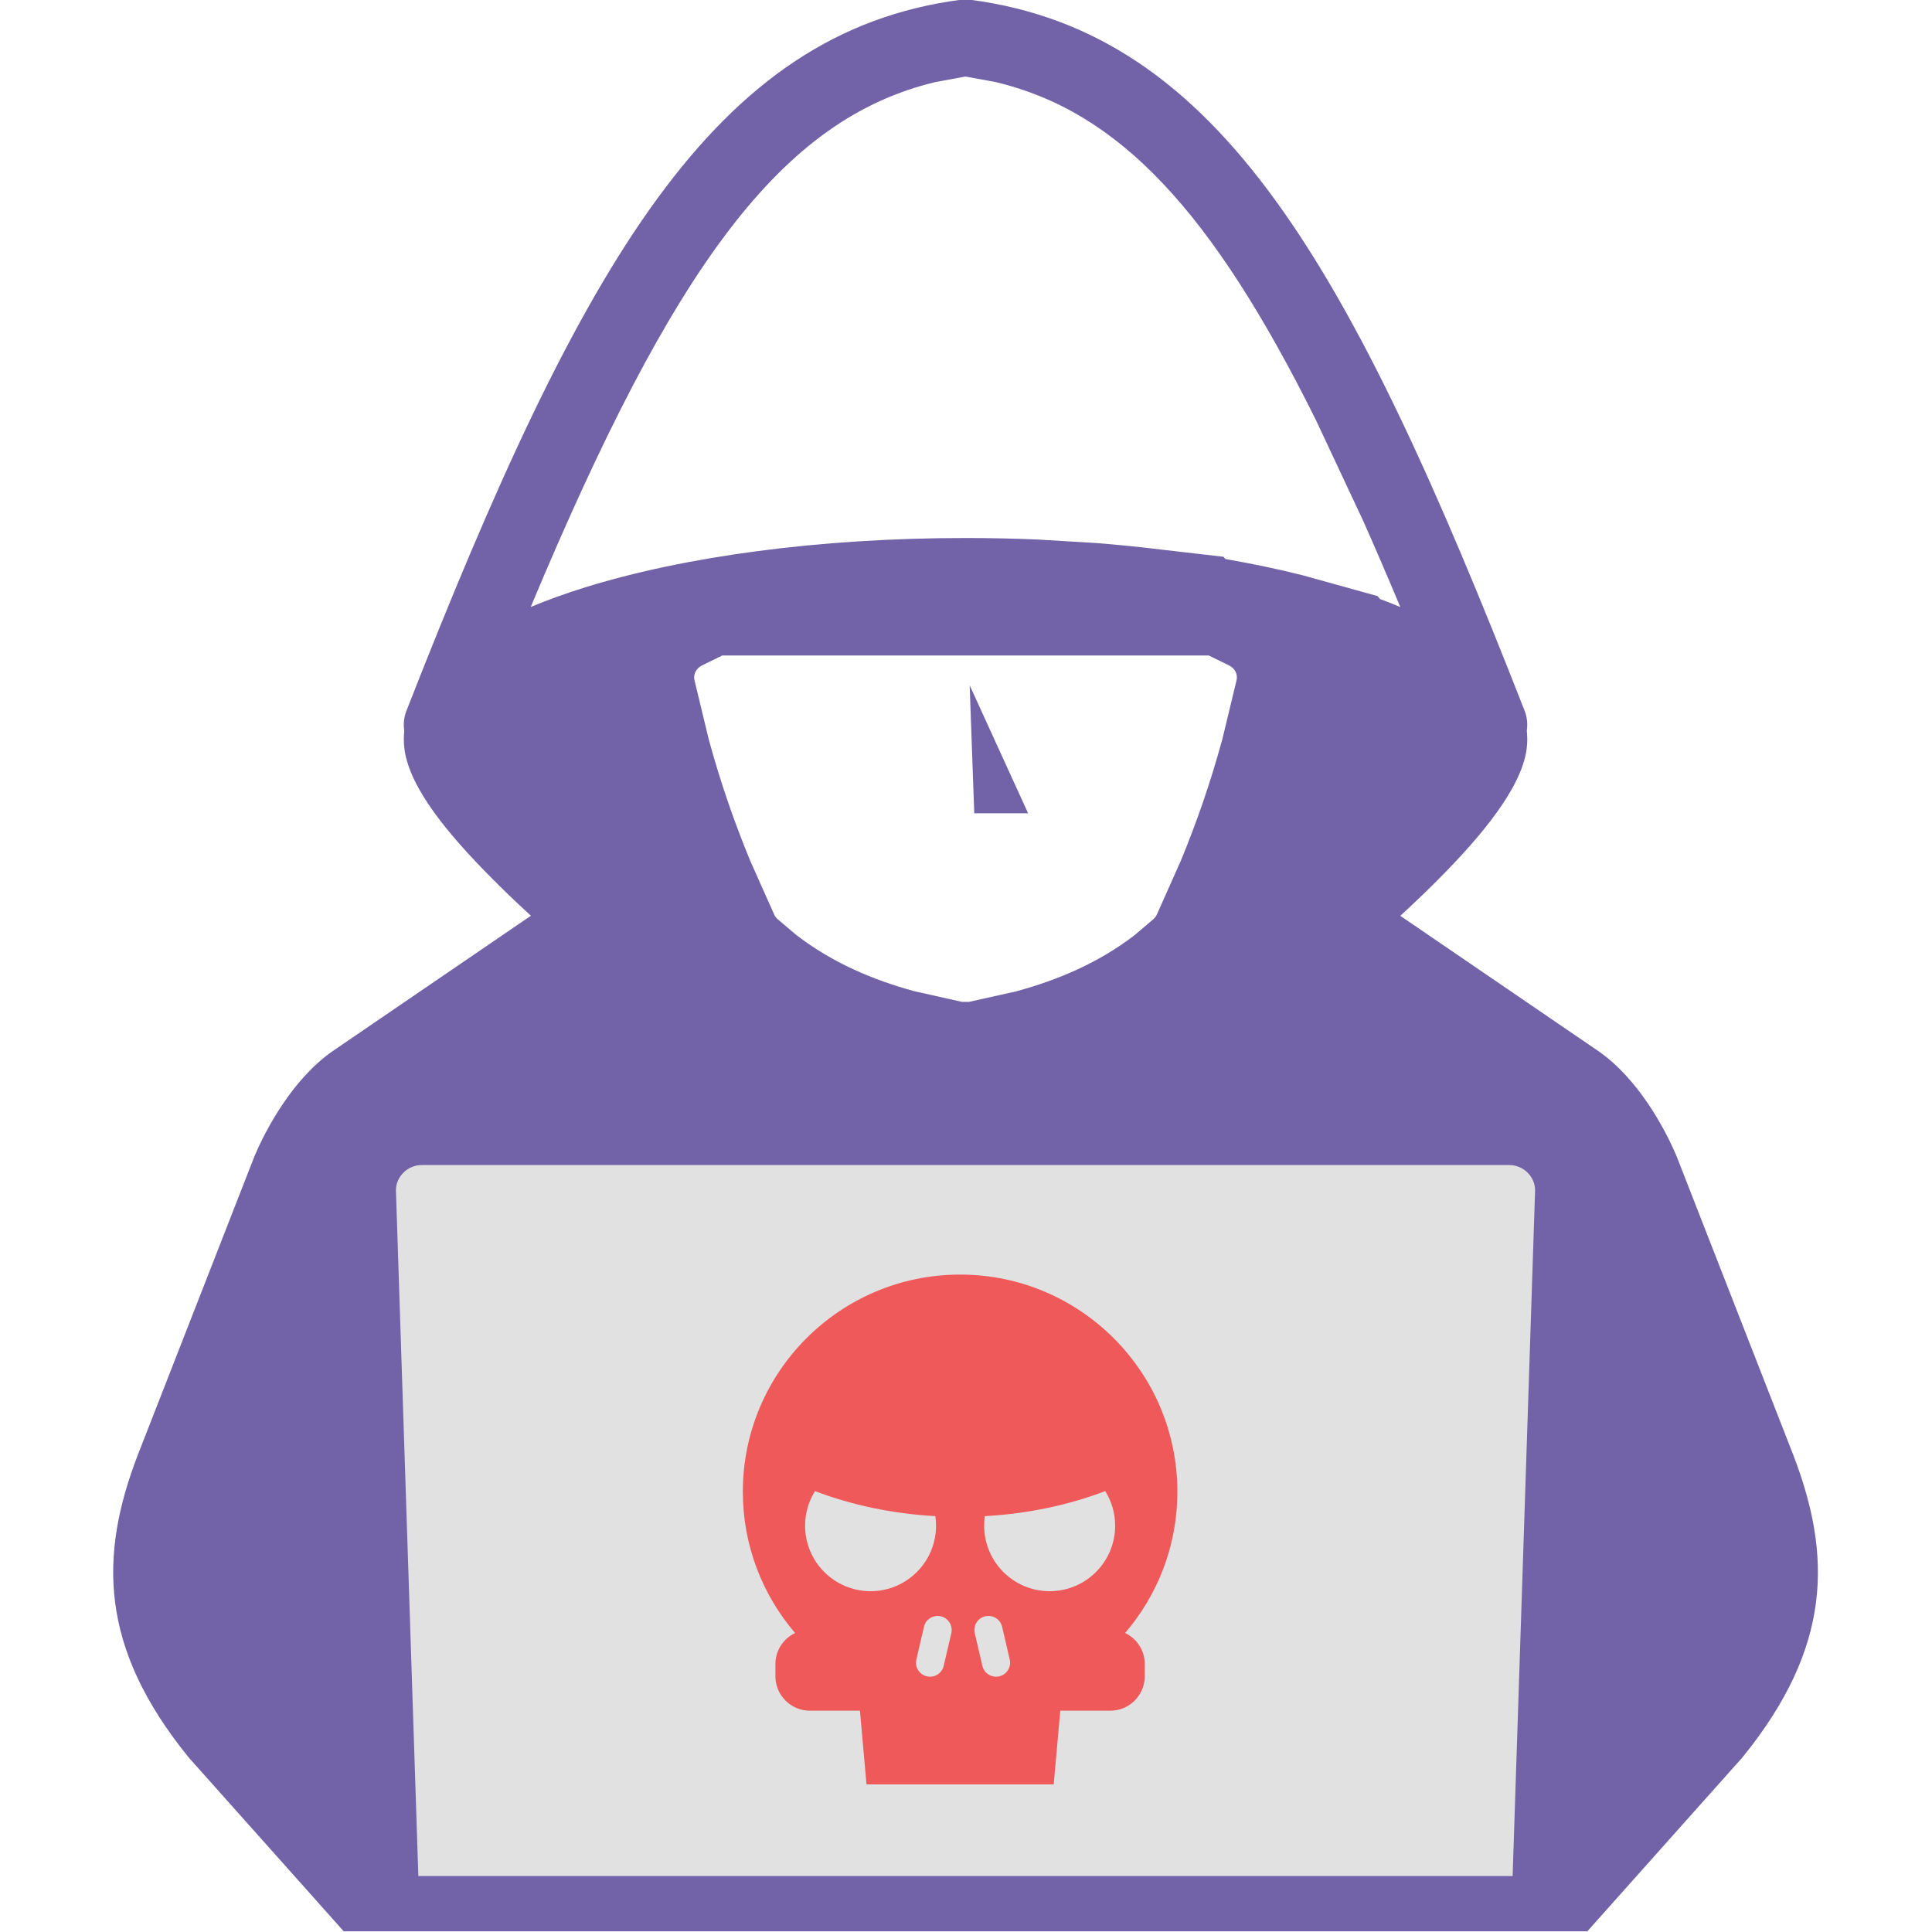 <?xml version="1.0" encoding="UTF-8" standalone="no"?>
<!DOCTYPE svg PUBLIC "-//W3C//DTD SVG 1.1//EN" "http://www.w3.org/Graphics/SVG/1.1/DTD/svg11.dtd">
<svg width="100%" height="100%" viewBox="0 0 1200 1200" version="1.1" xmlns="http://www.w3.org/2000/svg" xmlns:xlink="http://www.w3.org/1999/xlink" xml:space="preserve" xmlns:serif="http://www.serif.com/" style="fill-rule:evenodd;clip-rule:evenodd;stroke-linejoin:round;stroke-miterlimit:2;">
    <g id="Laptop">
        <rect x="211.25" y="695.061" width="770.652" height="479.992" style="fill:rgb(225,225,225);"/>
    </g>
    <g transform="matrix(2.01,0,0,2.01,-605.536,-551.69)">
        <path d="M569.025,825.872L566.998,803.099L551.514,803.099C545.647,803.099 540.877,798.333 540.877,792.478L540.877,788.693C540.877,784.447 543.373,780.787 546.963,779.095C536.893,767.349 530.807,752.095 530.807,735.447C530.807,698.4 560.881,668.338 597.948,668.338C635.01,668.338 665.089,698.4 665.089,735.447C665.089,752.095 659.007,767.349 648.937,779.095C652.519,780.787 655.007,784.447 655.007,788.693L655.007,792.478C655.007,798.334 650.245,803.099 644.386,803.099L628.909,803.099L626.87,825.872L569.025,825.872ZM592.88,789.243L595.232,779.141C595.775,776.805 594.31,774.465 591.99,773.93C589.65,773.387 587.322,774.844 586.787,777.172L584.431,787.281C583.888,789.609 585.353,791.949 587.677,792.484C590.021,793.027 592.345,791.578 592.88,789.242L592.88,789.243ZM613.282,787.282L610.931,777.173C610.388,774.837 608.056,773.388 605.716,773.931C603.38,774.466 601.923,776.814 602.474,779.142L604.829,789.244C605.372,791.58 607.716,793.029 610.04,792.486C612.376,791.951 613.825,789.603 613.282,787.283L613.282,787.282ZM590.509,745.938C590.509,744.938 590.447,743.946 590.306,742.985C576.892,742.231 564.271,739.505 553.111,735.239C551.166,738.348 550.049,742.008 550.049,745.938C550.049,757.11 559.099,766.176 570.295,766.176C581.44,766.176 590.51,757.109 590.51,745.938L590.509,745.938ZM645.857,745.938C645.857,742.008 644.725,738.348 642.795,735.239C631.627,739.505 619.022,742.231 605.592,742.985C605.451,743.946 605.389,744.938 605.389,745.938C605.389,757.11 614.447,766.176 625.619,766.176C636.807,766.176 645.857,757.11 645.857,745.938L645.857,745.938Z" style="fill:rgb(239,89,89);"/>
    </g>
    <g transform="matrix(2.01,0,0,2.01,-605.536,-551.69)">
        <g id="Layer1">
            <path d="M791.764,871.287L407.473,871.278L394.453,856.665L373.387,833.051L359.696,817.699L359.329,817.258C332.044,783.504 331.829,755.344 343.813,724.149L379.887,631.794C383.653,622.891 391.918,607.728 404.047,599.29L465.317,557.45C460.743,553.254 456.438,549.121 452.493,545.114C440.274,532.716 427.954,518.325 426.263,506.094C426.13,505.125 426.052,504.117 426.052,503.07C426.052,502.117 426.091,501.172 426.185,500.25C425.868,498.269 426.06,496.164 426.861,494.109C481.291,355.009 522.076,284.409 598.091,274.409L601.169,274.409C678.173,284.534 718.669,356.776 772.389,494.109C773.186,496.156 773.373,498.25 773.064,500.226C773.162,501.156 773.209,502.109 773.209,503.07C773.209,504.109 773.131,505.109 772.994,506.07C771.326,518.183 758.732,532.992 746.83,545.09C742.869,549.114 738.557,553.262 733.975,557.473L795.209,599.297C807.334,607.727 815.607,622.883 819.369,631.801L855.439,724.149C867.451,755.43 867.201,783.52 839.923,817.258L839.552,817.7L825.857,833.052L804.799,856.666L791.764,871.287ZM768.685,854.2L775.627,642.28C775.627,638.085 772.037,634.487 767.638,634.487L431.598,634.487C427.192,634.487 423.61,638.085 423.61,642.28L430.536,854.2L768.685,854.2ZM600.705,584.068L615.267,580.814C628.357,577.24 640.716,571.998 651.841,563.466L657.65,558.529C658.138,558.103 658.509,557.599 658.759,557.048L666.158,540.446C671.033,528.622 675.275,516.462 678.951,503.016L683.377,484.68C683.81,482.872 682.873,481.004 681.084,480.114L674.794,477.028L524.454,477.028L518.157,480.114C516.372,481.004 515.435,482.872 515.868,484.68L520.29,503.016C523.966,516.461 528.208,528.621 533.083,540.446L540.482,557.048C540.728,557.599 541.111,558.103 541.591,558.529L547.283,563.365C558.533,571.997 570.885,577.24 583.826,580.775L598.541,584.068L600.705,584.068ZM602.319,525.798L600.908,486.247L618.967,525.798L602.319,525.798ZM722.579,435.583L707.841,404.154C675.646,339.416 646.958,308.974 609.048,299.854L599.618,298.124L590.283,299.839C542.838,311.23 509.545,356.206 465.263,462.039C470.606,459.804 476.165,457.828 481.736,456.082C512.447,446.484 554.131,440.723 599.626,440.723C607.126,440.723 614.536,440.879 621.81,441.188L639.583,442.25C646.708,442.801 653.665,443.5 660.419,444.336L679.33,446.523C679.541,446.746 679.74,446.973 679.912,447.219C688.31,448.672 696.295,450.351 703.787,452.238L726.938,458.667C727.216,458.948 727.458,459.249 727.665,459.565C729.798,460.35 731.899,461.186 733.977,462.057C730.095,452.776 726.302,443.967 722.579,435.592L722.579,435.583Z" style="fill:rgb(114,99,168);"/>
        </g>
    </g>
</svg>
